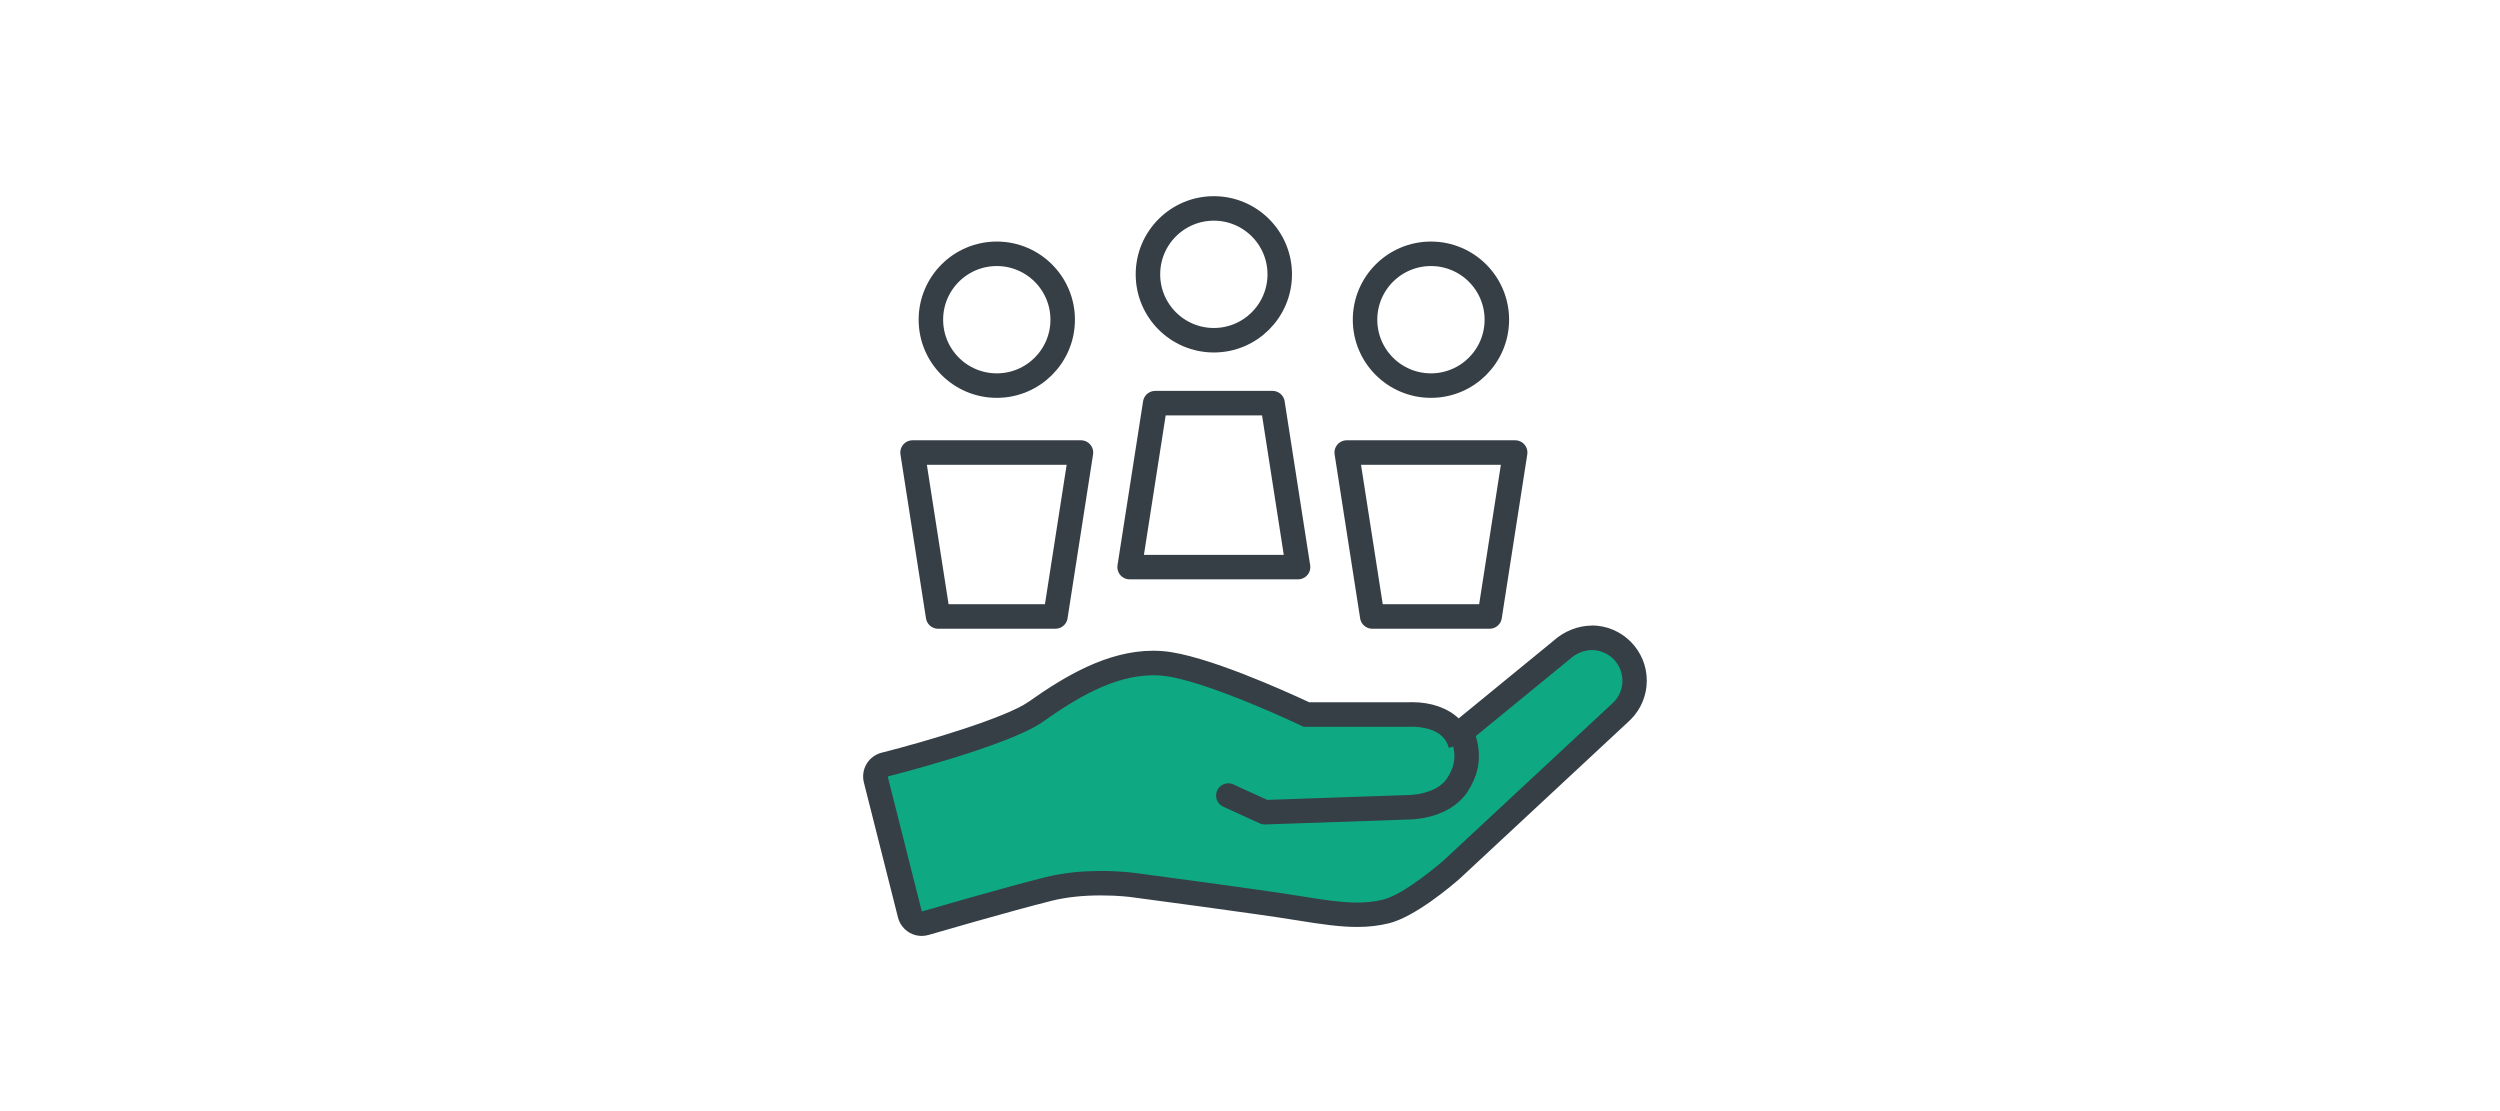 <?xml version="1.0" encoding="UTF-8"?>
<svg id="Ebene_1" data-name="Ebene 1" xmlns="http://www.w3.org/2000/svg" viewBox="0 0 510.24 226.77">
  <defs>
    <style>
      .cls-1, .cls-2 {
        fill: #fff;
      }

      .cls-1, .cls-3 {
        stroke: #363f46;
        stroke-linecap: round;
        stroke-linejoin: round;
        stroke-width: 5px;
      }

      .cls-4 {
        fill: #0ea983;
      }

      .cls-5 {
        fill: #363f46;
      }

      .cls-3 {
        fill: none;
      }
    </style>
  </defs>
  <rect class="cls-2" width="510.24" height="226.77"/>
  <g>
    <circle class="cls-1" cx="292.05" cy="65.25" r="13.45"/>
    <polygon class="cls-1" points="274.86 92.36 309.24 92.36 304.03 125.82 280.07 125.82 274.86 92.36"/>
  </g>
  <g>
    <polygon class="cls-1" points="264.93 115.74 230.55 115.74 235.77 82.28 259.72 82.28 264.93 115.74"/>
    <circle class="cls-1" cx="247.74" cy="55.99" r="13.45"/>
  </g>
  <g>
    <polygon class="cls-1" points="186.25 92.36 220.62 92.36 215.41 125.82 191.46 125.82 186.25 92.36"/>
    <circle class="cls-1" cx="203.44" cy="65.25" r="13.45"/>
  </g>
  <g>
    <g>
      <path class="cls-4" d="M188.13,188.55c-.43,0-.86-.11-1.24-.33-.59-.34-1.02-.9-1.18-1.56l-6.96-27.55c-.16-.64-.06-1.33,.28-1.89,.34-.57,.89-.98,1.54-1.14,6.73-1.69,25.38-6.93,30.82-10.77,6.97-4.93,15.27-9.96,23.99-9.96,.62,0,1.25,.03,1.86,.08,8.37,.7,26.09,8.88,29.42,10.44h20.86c.13,0,.36-.02,.67-.02,4.04,0,7.17,1.38,8.84,3.78l1.65-.53,20.09-16.45c1.67-1.53,3.94-2.45,6.11-2.45,4.83,0,8.76,3.93,8.76,8.76,0,2.32-.9,4.5-2.53,6.15-.02,.03-34.79,32.38-34.79,32.38-.91,.8-8.52,7.38-13.45,8.58-1.88,.46-3.74,.67-5.84,.67-3.19,0-6.85-.5-12.09-1.36-7.97-1.31-33.42-4.67-33.67-4.71-.05,0-2.77-.38-6.54-.38-3.96,0-7.55,.4-10.67,1.17-8.56,2.14-25.05,6.94-25.21,6.99-.23,.07-.47,.1-.7,.1Z"/>
      <path class="cls-5" d="M324.87,132.68c3.46,0,6.26,2.8,6.26,6.26,0,1.71-.69,3.26-1.81,4.39l-34.71,32.3s-7.86,6.9-12.34,7.98c-1.7,.41-3.38,.6-5.25,.6-3.07,0-6.65-.5-11.68-1.33-8.1-1.33-33.75-4.72-33.75-4.72,0,0-2.85-.4-6.87-.4-3.29,0-7.35,.27-11.27,1.25-8.71,2.18-25.31,7.02-25.31,7.02l-6.96-27.55s24.64-6.2,31.66-11.16c6.57-4.65,14.42-9.5,22.54-9.5,.55,0,1.1,.02,1.65,.07,8.71,.73,29.06,10.45,29.06,10.45h21.5s.22-.02,.59-.02c1.69,0,6.52,.36,7.52,4.33l4.19-1.34,20.52-16.8c1.05-.99,2.74-1.83,4.46-1.83m0-5c-2.75,0-5.63,1.14-7.75,3.05l-19.41,15.89c-2.25-2.11-5.58-3.31-9.54-3.31-.31,0-.56,0-.73,.02h-20.24c-4.65-2.18-21.29-9.72-29.77-10.43-.68-.06-1.38-.09-2.07-.09-9.42,0-18.14,5.27-25.43,10.42-4.56,3.22-20.81,8.08-29.99,10.39-1.29,.32-2.39,1.15-3.07,2.28-.68,1.14-.88,2.5-.56,3.79l6.96,27.55c.33,1.32,1.19,2.44,2.36,3.12,.76,.44,1.62,.66,2.48,.66,.47,0,.94-.07,1.4-.2,.17-.05,16.6-4.84,25.12-6.97,2.92-.73,6.3-1.1,10.06-1.1s6.16,.35,6.18,.35c.29,.04,25.7,3.4,33.63,4.7,5.37,.88,9.13,1.39,12.49,1.39,2.31,0,4.36-.24,6.44-.74,5.4-1.31,12.99-7.8,14.45-9.08,.04-.03,.07-.07,.11-.1l34.71-32.3c.05-.05,.1-.1,.15-.15,2.09-2.12,3.25-4.93,3.25-7.91,0-6.21-5.05-11.26-11.26-11.26h0Z"/>
    </g>
    <path class="cls-3" d="M250.7,162.37l7.44,3.4,29.31-1.01s7.06,.08,10.07-4.68c1.29-2.05,2.54-4.88,1.32-9.01"/>
  </g>
</svg>